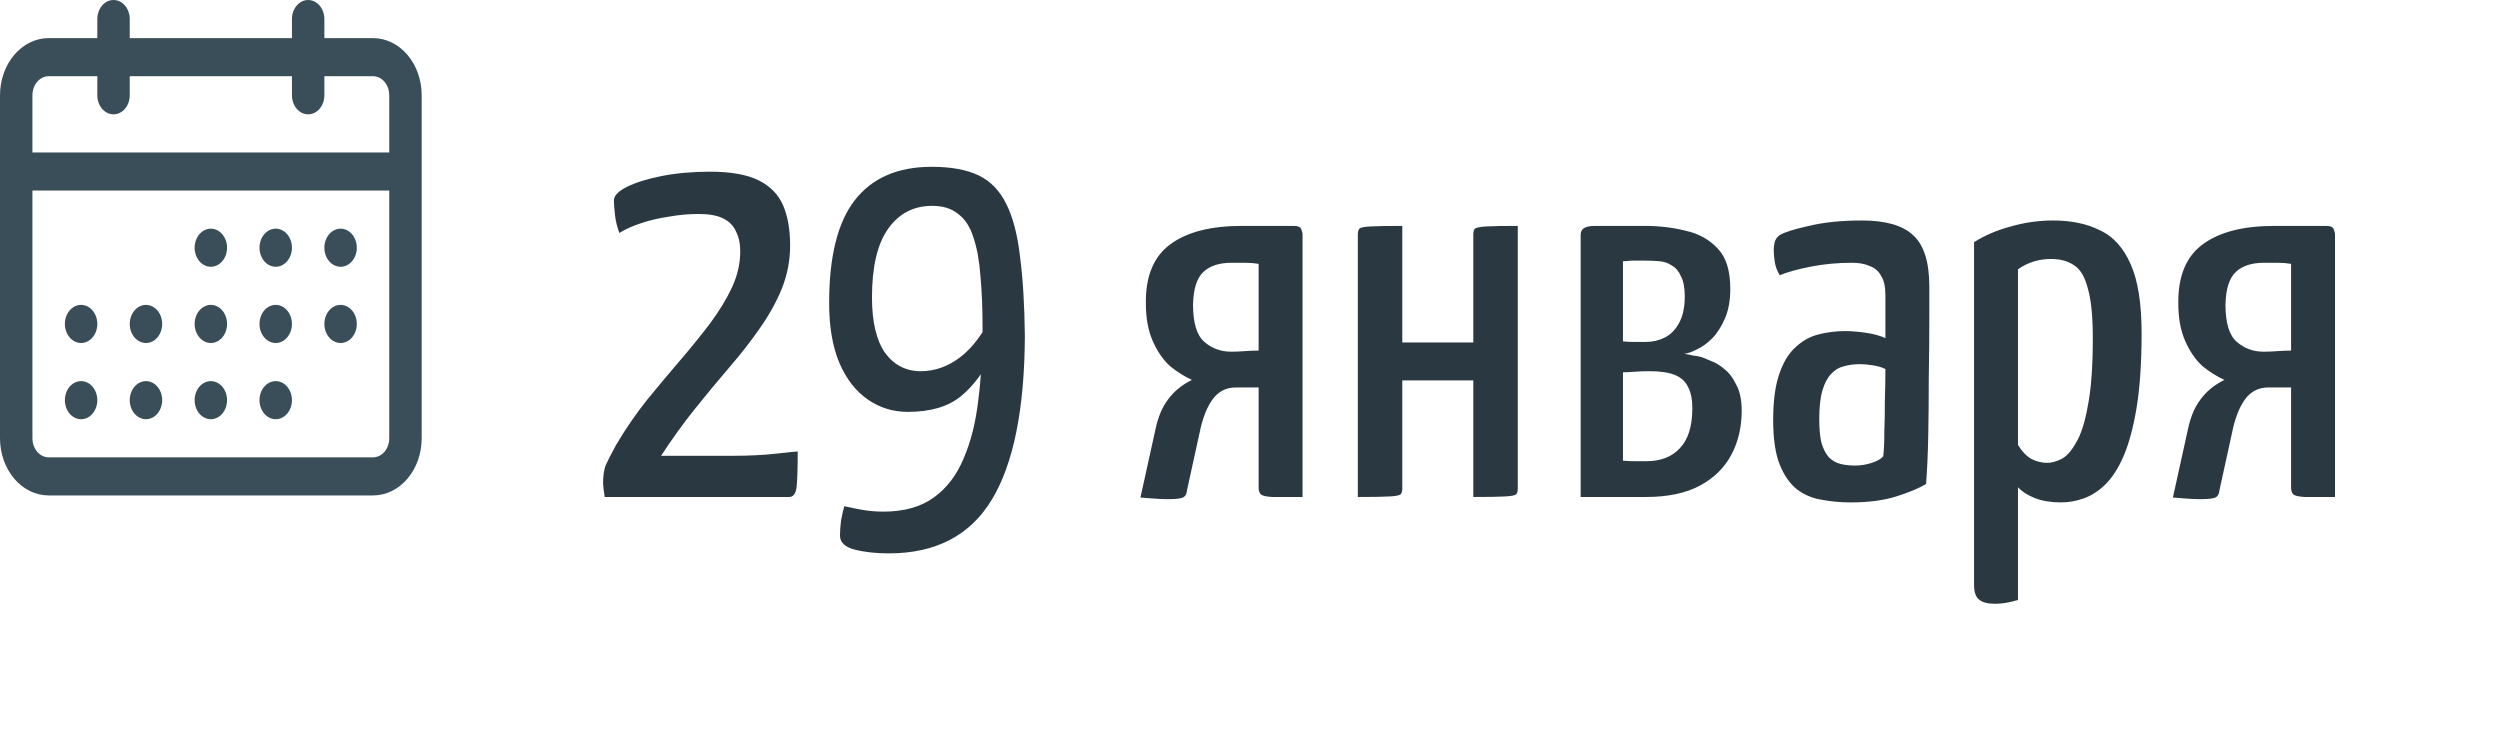 <?xml version="1.0" encoding="UTF-8"?> <svg xmlns="http://www.w3.org/2000/svg" width="166" height="50" viewBox="0 0 166 50" fill="none"><g filter="url(#filter0_d_38_41)"><path d="M40.152 33C40.128 32.856 40.104 32.688 40.08 32.496C40.056 32.304 40.044 32.172 40.044 32.1C40.044 31.596 40.104 31.188 40.224 30.876C40.368 30.564 40.596 30.12 40.908 29.544C41.532 28.488 42.216 27.492 42.96 26.556C43.728 25.62 44.472 24.732 45.192 23.892C45.912 23.052 46.572 22.236 47.172 21.444C47.772 20.628 48.252 19.836 48.612 19.068C48.972 18.276 49.152 17.484 49.152 16.692C49.152 16.164 49.056 15.72 48.864 15.36C48.696 14.976 48.408 14.688 48 14.496C47.616 14.304 47.076 14.208 46.38 14.208C45.732 14.208 45.072 14.268 44.4 14.388C43.752 14.484 43.14 14.628 42.564 14.82C41.988 15.012 41.508 15.228 41.124 15.468C40.98 15.084 40.884 14.688 40.836 14.28C40.788 13.872 40.764 13.548 40.764 13.308C40.764 12.996 41.052 12.696 41.628 12.408C42.204 12.12 42.972 11.88 43.932 11.688C44.916 11.496 45.984 11.4 47.136 11.4C48.528 11.4 49.608 11.592 50.376 11.976C51.144 12.36 51.684 12.912 51.996 13.632C52.308 14.352 52.464 15.24 52.464 16.296C52.464 17.28 52.284 18.228 51.924 19.14C51.564 20.028 51.072 20.916 50.448 21.804C49.848 22.668 49.164 23.544 48.396 24.432C47.652 25.296 46.896 26.208 46.128 27.168C45.36 28.128 44.616 29.16 43.896 30.264H48.72C49.224 30.264 49.716 30.252 50.196 30.228C50.7 30.204 51.156 30.168 51.564 30.12C51.996 30.072 52.332 30.036 52.572 30.012C52.836 29.988 52.968 29.976 52.968 29.976C52.968 31.08 52.944 31.86 52.896 32.316C52.848 32.772 52.68 33 52.392 33H40.152ZM59.015 36.744C58.151 36.744 57.395 36.66 56.747 36.492C56.099 36.324 55.775 36.012 55.775 35.556C55.775 35.268 55.799 34.932 55.847 34.548C55.919 34.164 55.991 33.852 56.063 33.612C56.471 33.708 56.891 33.792 57.323 33.864C57.755 33.936 58.199 33.972 58.655 33.972C60.023 33.972 61.139 33.66 62.003 33.036C62.867 32.412 63.527 31.548 63.983 30.444C64.463 29.34 64.787 28.056 64.955 26.592C65.147 25.104 65.243 23.52 65.243 21.84C65.243 20.496 65.195 19.32 65.099 18.312C65.027 17.304 64.871 16.452 64.631 15.756C64.415 15.06 64.079 14.544 63.623 14.208C63.191 13.848 62.615 13.668 61.895 13.668C60.671 13.668 59.699 14.172 58.979 15.18C58.259 16.188 57.899 17.712 57.899 19.752C57.899 21.36 58.187 22.584 58.763 23.424C59.363 24.24 60.155 24.648 61.139 24.648C62.075 24.648 62.951 24.336 63.767 23.712C64.583 23.088 65.315 22.104 65.963 20.76V23.388C65.363 24.66 64.631 25.644 63.767 26.34C62.927 27.012 61.763 27.348 60.275 27.348C59.291 27.348 58.403 27.072 57.611 26.52C56.819 25.968 56.195 25.164 55.739 24.108C55.283 23.028 55.055 21.696 55.055 20.112C55.055 17.04 55.619 14.772 56.747 13.308C57.899 11.82 59.603 11.076 61.859 11.076C63.155 11.076 64.199 11.268 64.991 11.652C65.783 12.036 66.395 12.672 66.827 13.56C67.259 14.424 67.559 15.576 67.727 17.016C67.919 18.456 68.027 20.22 68.051 22.308C68.027 27.18 67.295 30.804 65.855 33.18C64.415 35.556 62.135 36.744 59.015 36.744ZM77.561 33.144C77.273 33.144 76.973 33.132 76.661 33.108C76.373 33.084 76.061 33.06 75.725 33.036L76.733 28.464C76.901 27.672 77.177 27.024 77.561 26.52C77.945 25.992 78.473 25.56 79.145 25.224C78.665 25.008 78.185 24.708 77.705 24.324C77.249 23.916 76.865 23.364 76.553 22.668C76.241 21.972 76.085 21.132 76.085 20.148C76.061 18.348 76.601 17.04 77.705 16.224C78.809 15.408 80.393 15 82.457 15H85.913C86.201 15 86.369 15.084 86.417 15.252C86.465 15.42 86.489 15.504 86.489 15.504V33C85.553 33 84.881 33 84.473 33C84.065 32.976 83.813 32.916 83.717 32.82C83.621 32.724 83.573 32.58 83.573 32.388V25.728H82.061C81.413 25.728 80.897 25.992 80.513 26.52C80.129 27.048 79.841 27.792 79.649 28.752L78.821 32.532C78.797 32.772 78.725 32.928 78.605 33C78.485 33.096 78.137 33.144 77.561 33.144ZM81.737 23.352C82.049 23.352 82.349 23.34 82.637 23.316C82.949 23.292 83.261 23.28 83.573 23.28V17.52C83.285 17.472 82.985 17.448 82.673 17.448C82.385 17.448 82.085 17.448 81.773 17.448C80.957 17.448 80.333 17.652 79.901 18.06C79.469 18.468 79.241 19.188 79.217 20.22C79.217 21.444 79.469 22.272 79.973 22.704C80.477 23.136 81.065 23.352 81.737 23.352ZM90.16 33V15.576C90.16 15.384 90.196 15.252 90.268 15.18C90.34 15.108 90.58 15.06 90.988 15.036C91.42 15.012 92.128 15 93.112 15V22.74H97.828V15.576C97.828 15.384 97.864 15.252 97.936 15.18C98.032 15.108 98.284 15.06 98.692 15.036C99.124 15.012 99.82 15 100.78 15V32.424C100.78 32.616 100.744 32.748 100.672 32.82C100.6 32.892 100.36 32.94 99.952 32.964C99.544 32.988 98.836 33 97.828 33V25.26H93.112V32.424C93.112 32.616 93.076 32.748 93.004 32.82C92.932 32.892 92.692 32.94 92.284 32.964C91.876 32.988 91.168 33 90.16 33ZM104.956 33V15.576C104.956 15.408 105.016 15.276 105.136 15.18C105.28 15.06 105.544 15 105.928 15H109.24C110.176 15 111.076 15.108 111.94 15.324C112.804 15.516 113.512 15.912 114.064 16.512C114.616 17.088 114.892 17.976 114.892 19.176C114.892 19.944 114.772 20.604 114.532 21.156C114.292 21.708 114.004 22.152 113.668 22.488C113.356 22.8 113.02 23.04 112.66 23.208C112.324 23.376 112.048 23.472 111.832 23.496C112.024 23.52 112.216 23.556 112.408 23.604C112.624 23.628 112.816 23.664 112.984 23.712C113.128 23.76 113.332 23.844 113.596 23.964C113.884 24.06 114.184 24.24 114.496 24.504C114.808 24.744 115.072 25.092 115.288 25.548C115.528 25.98 115.648 26.556 115.648 27.276C115.648 28.356 115.42 29.328 114.964 30.192C114.508 31.056 113.812 31.74 112.876 32.244C111.94 32.748 110.74 33 109.276 33H104.956ZM109.312 30.624C110.272 30.624 111.016 30.336 111.544 29.76C112.096 29.184 112.372 28.296 112.372 27.096C112.372 26.52 112.276 26.052 112.084 25.692C111.916 25.332 111.628 25.068 111.22 24.9C110.812 24.732 110.248 24.648 109.528 24.648C109.168 24.648 108.832 24.66 108.52 24.684C108.232 24.708 107.98 24.72 107.764 24.72V30.588C108.004 30.612 108.268 30.624 108.556 30.624C108.868 30.624 109.12 30.624 109.312 30.624ZM107.764 22.668C108.004 22.692 108.244 22.704 108.484 22.704C108.748 22.704 109.012 22.704 109.276 22.704C109.732 22.704 110.152 22.608 110.536 22.416C110.92 22.224 111.232 21.912 111.472 21.48C111.736 21.024 111.868 20.424 111.868 19.68C111.868 19.104 111.784 18.66 111.616 18.348C111.472 18.012 111.268 17.772 111.004 17.628C110.764 17.46 110.476 17.364 110.14 17.34C109.804 17.316 109.468 17.304 109.132 17.304C108.916 17.304 108.7 17.304 108.484 17.304C108.292 17.304 108.124 17.316 107.98 17.34C107.836 17.34 107.764 17.34 107.764 17.34V22.668ZM122.887 33.36C122.215 33.36 121.567 33.3 120.943 33.18C120.343 33.084 119.803 32.856 119.323 32.496C118.843 32.112 118.459 31.56 118.171 30.84C117.883 30.12 117.739 29.136 117.739 27.888C117.739 26.64 117.871 25.632 118.135 24.864C118.399 24.072 118.759 23.472 119.215 23.064C119.671 22.632 120.187 22.344 120.763 22.2C121.339 22.056 121.927 21.984 122.527 21.984C122.911 21.984 123.355 22.02 123.859 22.092C124.387 22.164 124.831 22.284 125.191 22.452C125.191 22.452 125.191 22.284 125.191 21.948C125.191 21.612 125.191 21.228 125.191 20.796C125.191 20.34 125.191 19.944 125.191 19.608C125.191 19.032 125.095 18.6 124.903 18.312C124.735 18 124.483 17.784 124.147 17.664C123.835 17.52 123.439 17.448 122.959 17.448C122.023 17.448 121.123 17.532 120.259 17.7C119.395 17.868 118.699 18.06 118.171 18.276C118.003 17.988 117.895 17.7 117.847 17.412C117.799 17.1 117.775 16.824 117.775 16.584C117.775 16.416 117.799 16.236 117.847 16.044C117.919 15.852 118.027 15.708 118.171 15.612C118.483 15.42 119.131 15.216 120.115 15C121.099 14.76 122.275 14.64 123.643 14.64C125.203 14.64 126.331 14.964 127.027 15.612C127.747 16.26 128.107 17.4 128.107 19.032V20.94C128.107 22.308 128.095 23.688 128.071 25.08C128.071 26.448 128.059 27.744 128.035 28.968C128.011 30.168 127.963 31.224 127.891 32.136C127.411 32.424 126.751 32.7 125.911 32.964C125.071 33.228 124.063 33.36 122.887 33.36ZM123.175 30.912C123.559 30.912 123.931 30.852 124.291 30.732C124.651 30.612 124.903 30.468 125.047 30.3C125.095 29.916 125.119 29.388 125.119 28.716C125.143 28.044 125.155 27.336 125.155 26.592C125.179 25.848 125.191 25.152 125.191 24.504C124.951 24.384 124.663 24.3 124.327 24.252C124.015 24.204 123.739 24.18 123.499 24.18C123.115 24.18 122.755 24.228 122.419 24.324C122.107 24.396 121.831 24.564 121.591 24.828C121.351 25.068 121.159 25.428 121.015 25.908C120.871 26.388 120.799 27.024 120.799 27.816C120.799 28.464 120.847 28.992 120.943 29.4C121.063 29.808 121.231 30.132 121.447 30.372C121.663 30.588 121.915 30.732 122.203 30.804C122.491 30.876 122.815 30.912 123.175 30.912ZM132.482 40.092C131.978 40.092 131.618 39.996 131.402 39.804C131.186 39.636 131.078 39.312 131.078 38.832V16.08C131.798 15.624 132.614 15.276 133.526 15.036C134.438 14.772 135.374 14.64 136.334 14.64C137.534 14.64 138.566 14.856 139.43 15.288C140.318 15.696 141.002 16.452 141.482 17.556C141.962 18.636 142.202 20.16 142.202 22.128C142.202 24.048 142.094 25.68 141.878 27.024C141.662 28.344 141.374 29.424 141.014 30.264C140.654 31.104 140.234 31.752 139.754 32.208C139.298 32.64 138.818 32.94 138.314 33.108C137.834 33.276 137.342 33.36 136.838 33.36C136.19 33.36 135.614 33.264 135.11 33.072C134.63 32.88 134.258 32.64 133.994 32.352V39.84C133.754 39.912 133.502 39.972 133.238 40.02C132.974 40.068 132.722 40.092 132.482 40.092ZM135.938 30.732C136.226 30.732 136.538 30.648 136.874 30.48C137.21 30.312 137.534 29.952 137.846 29.4C138.182 28.848 138.446 28.02 138.638 26.916C138.854 25.812 138.962 24.324 138.962 22.452C138.962 21.012 138.854 19.92 138.638 19.176C138.446 18.408 138.146 17.892 137.738 17.628C137.33 17.34 136.814 17.196 136.19 17.196C135.374 17.196 134.642 17.424 133.994 17.88V29.544C134.258 29.976 134.558 30.288 134.894 30.48C135.23 30.648 135.578 30.732 135.938 30.732ZM146.116 33.144C145.828 33.144 145.528 33.132 145.216 33.108C144.928 33.084 144.616 33.06 144.28 33.036L145.288 28.464C145.456 27.672 145.732 27.024 146.116 26.52C146.5 25.992 147.028 25.56 147.7 25.224C147.22 25.008 146.74 24.708 146.26 24.324C145.804 23.916 145.42 23.364 145.108 22.668C144.796 21.972 144.64 21.132 144.64 20.148C144.616 18.348 145.156 17.04 146.26 16.224C147.364 15.408 148.948 15 151.012 15H154.468C154.756 15 154.924 15.084 154.972 15.252C155.02 15.42 155.044 15.504 155.044 15.504V33C154.108 33 153.436 33 153.028 33C152.62 32.976 152.368 32.916 152.272 32.82C152.176 32.724 152.128 32.58 152.128 32.388V25.728H150.616C149.968 25.728 149.452 25.992 149.068 26.52C148.684 27.048 148.396 27.792 148.204 28.752L147.376 32.532C147.352 32.772 147.28 32.928 147.16 33C147.04 33.096 146.692 33.144 146.116 33.144ZM150.292 23.352C150.604 23.352 150.904 23.34 151.192 23.316C151.504 23.292 151.816 23.28 152.128 23.28V17.52C151.84 17.472 151.54 17.448 151.228 17.448C150.94 17.448 150.64 17.448 150.328 17.448C149.512 17.448 148.888 17.652 148.456 18.06C148.024 18.468 147.796 19.188 147.772 20.22C147.772 21.444 148.024 22.272 148.528 22.704C149.032 23.136 149.62 23.352 150.292 23.352Z" fill="#2A3841"></path></g><path fill-rule="evenodd" clip-rule="evenodd" d="M7.538 0C7.824 0 8.098 0.133 8.3 0.371C8.502 0.608 8.615 0.93 8.615 1.265V2.531H19.385V1.265C19.385 0.93 19.498 0.608 19.7 0.371C19.902 0.133 20.176 0 20.462 0C20.747 0 21.021 0.133 21.223 0.371C21.425 0.608 21.538 0.93 21.538 1.265V2.531H24.769C25.626 2.531 26.448 2.93 27.054 3.642C27.66 4.354 28 5.32 28 6.326V29.102C28 30.108 27.66 31.074 27.054 31.786C26.448 32.497 25.626 32.897 24.769 32.897H3.231C2.374 32.897 1.552 32.497 0.946 31.786C0.34 31.074 0 30.108 0 29.102V6.326C0 5.32 0.34 4.354 0.946 3.642C1.552 2.93 2.374 2.531 3.231 2.531H6.462V1.265C6.462 0.93 6.575 0.608 6.777 0.371C6.979 0.133 7.253 0 7.538 0ZM19.385 5.061V6.326C19.385 6.662 19.498 6.984 19.7 7.221C19.902 7.458 20.176 7.592 20.462 7.592C20.747 7.592 21.021 7.458 21.223 7.221C21.425 6.984 21.538 6.662 21.538 6.326V5.061H24.769C25.055 5.061 25.329 5.194 25.531 5.432C25.733 5.669 25.846 5.991 25.846 6.326V10.122H2.154V6.326C2.154 5.991 2.267 5.669 2.469 5.432C2.671 5.194 2.945 5.061 3.231 5.061H6.462V6.326C6.462 6.662 6.575 6.984 6.777 7.221C6.979 7.458 7.253 7.592 7.538 7.592C7.824 7.592 8.098 7.458 8.3 7.221C8.502 6.984 8.615 6.662 8.615 6.326V5.061H19.385ZM2.154 12.653V29.102C2.154 29.437 2.267 29.759 2.469 29.996C2.671 30.233 2.945 30.367 3.231 30.367H24.769C25.055 30.367 25.329 30.233 25.531 29.996C25.733 29.759 25.846 29.437 25.846 29.102V12.653H2.154ZM12.923 16.449C12.923 16.113 13.037 15.791 13.239 15.554C13.441 15.317 13.714 15.183 14 15.183C14.286 15.183 14.559 15.317 14.761 15.554C14.963 15.791 15.077 16.113 15.077 16.449C15.077 16.784 14.963 17.106 14.761 17.343C14.559 17.581 14.286 17.714 14 17.714C13.714 17.714 13.441 17.581 13.239 17.343C13.037 17.106 12.923 16.784 12.923 16.449ZM18.308 15.183C18.022 15.183 17.748 15.317 17.546 15.554C17.344 15.791 17.231 16.113 17.231 16.449C17.231 16.784 17.344 17.106 17.546 17.343C17.748 17.581 18.022 17.714 18.308 17.714C18.593 17.714 18.867 17.581 19.069 17.343C19.271 17.106 19.385 16.784 19.385 16.449C19.385 16.113 19.271 15.791 19.069 15.554C18.867 15.317 18.593 15.183 18.308 15.183ZM21.538 16.449C21.538 16.113 21.652 15.791 21.854 15.554C22.056 15.317 22.33 15.183 22.615 15.183C22.901 15.183 23.175 15.317 23.377 15.554C23.579 15.791 23.692 16.113 23.692 16.449C23.692 16.784 23.579 17.106 23.377 17.343C23.175 17.581 22.901 17.714 22.615 17.714C22.33 17.714 22.056 17.581 21.854 17.343C21.652 17.106 21.538 16.784 21.538 16.449ZM22.615 20.244C22.33 20.244 22.056 20.378 21.854 20.615C21.652 20.852 21.538 21.174 21.538 21.51C21.538 21.845 21.652 22.167 21.854 22.404C22.056 22.642 22.33 22.775 22.615 22.775C22.901 22.775 23.175 22.642 23.377 22.404C23.579 22.167 23.692 21.845 23.692 21.51C23.692 21.174 23.579 20.852 23.377 20.615C23.175 20.378 22.901 20.244 22.615 20.244ZM17.231 21.51C17.231 21.174 17.344 20.852 17.546 20.615C17.748 20.378 18.022 20.244 18.308 20.244C18.593 20.244 18.867 20.378 19.069 20.615C19.271 20.852 19.385 21.174 19.385 21.51C19.385 21.845 19.271 22.167 19.069 22.404C18.867 22.642 18.593 22.775 18.308 22.775C18.022 22.775 17.748 22.642 17.546 22.404C17.344 22.167 17.231 21.845 17.231 21.51ZM14 20.244C13.714 20.244 13.441 20.378 13.239 20.615C13.037 20.852 12.923 21.174 12.923 21.51C12.923 21.845 13.037 22.167 13.239 22.404C13.441 22.642 13.714 22.775 14 22.775C14.286 22.775 14.559 22.642 14.761 22.404C14.963 22.167 15.077 21.845 15.077 21.51C15.077 21.174 14.963 20.852 14.761 20.615C14.559 20.378 14.286 20.244 14 20.244ZM8.615 21.51C8.615 21.174 8.729 20.852 8.931 20.615C9.133 20.378 9.407 20.244 9.692 20.244C9.978 20.244 10.252 20.378 10.454 20.615C10.656 20.852 10.769 21.174 10.769 21.51C10.769 21.845 10.656 22.167 10.454 22.404C10.252 22.642 9.978 22.775 9.692 22.775C9.407 22.775 9.133 22.642 8.931 22.404C8.729 22.167 8.615 21.845 8.615 21.51ZM5.385 20.244C5.099 20.244 4.825 20.378 4.623 20.615C4.421 20.852 4.308 21.174 4.308 21.51C4.308 21.845 4.421 22.167 4.623 22.404C4.825 22.642 5.099 22.775 5.385 22.775C5.67 22.775 5.944 22.642 6.146 22.404C6.348 22.167 6.462 21.845 6.462 21.51C6.462 21.174 6.348 20.852 6.146 20.615C5.944 20.378 5.67 20.244 5.385 20.244ZM4.308 26.571C4.308 26.235 4.421 25.913 4.623 25.676C4.825 25.439 5.099 25.306 5.385 25.306C5.67 25.306 5.944 25.439 6.146 25.676C6.348 25.913 6.462 26.235 6.462 26.571C6.462 26.907 6.348 27.228 6.146 27.466C5.944 27.703 5.67 27.836 5.385 27.836C5.099 27.836 4.825 27.703 4.623 27.466C4.421 27.228 4.308 26.907 4.308 26.571ZM9.692 25.306C9.407 25.306 9.133 25.439 8.931 25.676C8.729 25.913 8.615 26.235 8.615 26.571C8.615 26.907 8.729 27.228 8.931 27.466C9.133 27.703 9.407 27.836 9.692 27.836C9.978 27.836 10.252 27.703 10.454 27.466C10.656 27.228 10.769 26.907 10.769 26.571C10.769 26.235 10.656 25.913 10.454 25.676C10.252 25.439 9.978 25.306 9.692 25.306ZM12.923 26.571C12.923 26.235 13.037 25.913 13.239 25.676C13.441 25.439 13.714 25.306 14 25.306C14.286 25.306 14.559 25.439 14.761 25.676C14.963 25.913 15.077 26.235 15.077 26.571C15.077 26.907 14.963 27.228 14.761 27.466C14.559 27.703 14.286 27.836 14 27.836C13.714 27.836 13.441 27.703 13.239 27.466C13.037 27.228 12.923 26.907 12.923 26.571ZM18.308 25.306C18.022 25.306 17.748 25.439 17.546 25.676C17.344 25.913 17.231 26.235 17.231 26.571C17.231 26.907 17.344 27.228 17.546 27.466C17.748 27.703 18.022 27.836 18.308 27.836C18.593 27.836 18.867 27.703 19.069 27.466C19.271 27.228 19.385 26.907 19.385 26.571C19.385 26.235 19.271 25.913 19.069 25.676C18.867 25.439 18.593 25.306 18.308 25.306Z" fill="#3A4E5A"></path><defs><filter id="filter0_d_38_41" x="30.844" y="1.876" width="133.4" height="47.416" filterUnits="userSpaceOnUse" color-interpolation-filters="sRGB"><feFlood flood-opacity="0" result="BackgroundImageFix"></feFlood><feColorMatrix in="SourceAlpha" type="matrix" values="0 0 0 0 0 0 0 0 0 0 0 0 0 0 0 0 0 0 127 0" result="hardAlpha"></feColorMatrix><feOffset></feOffset><feGaussianBlur stdDeviation="4.6"></feGaussianBlur><feComposite in2="hardAlpha" operator="out"></feComposite><feColorMatrix type="matrix" values="0 0 0 0 1 0 0 0 0 1 0 0 0 0 1 0 0 0 0.25 0"></feColorMatrix><feBlend mode="normal" in2="BackgroundImageFix" result="effect1_dropShadow_38_41"></feBlend><feBlend mode="normal" in="SourceGraphic" in2="effect1_dropShadow_38_41" result="shape"></feBlend></filter></defs></svg> 